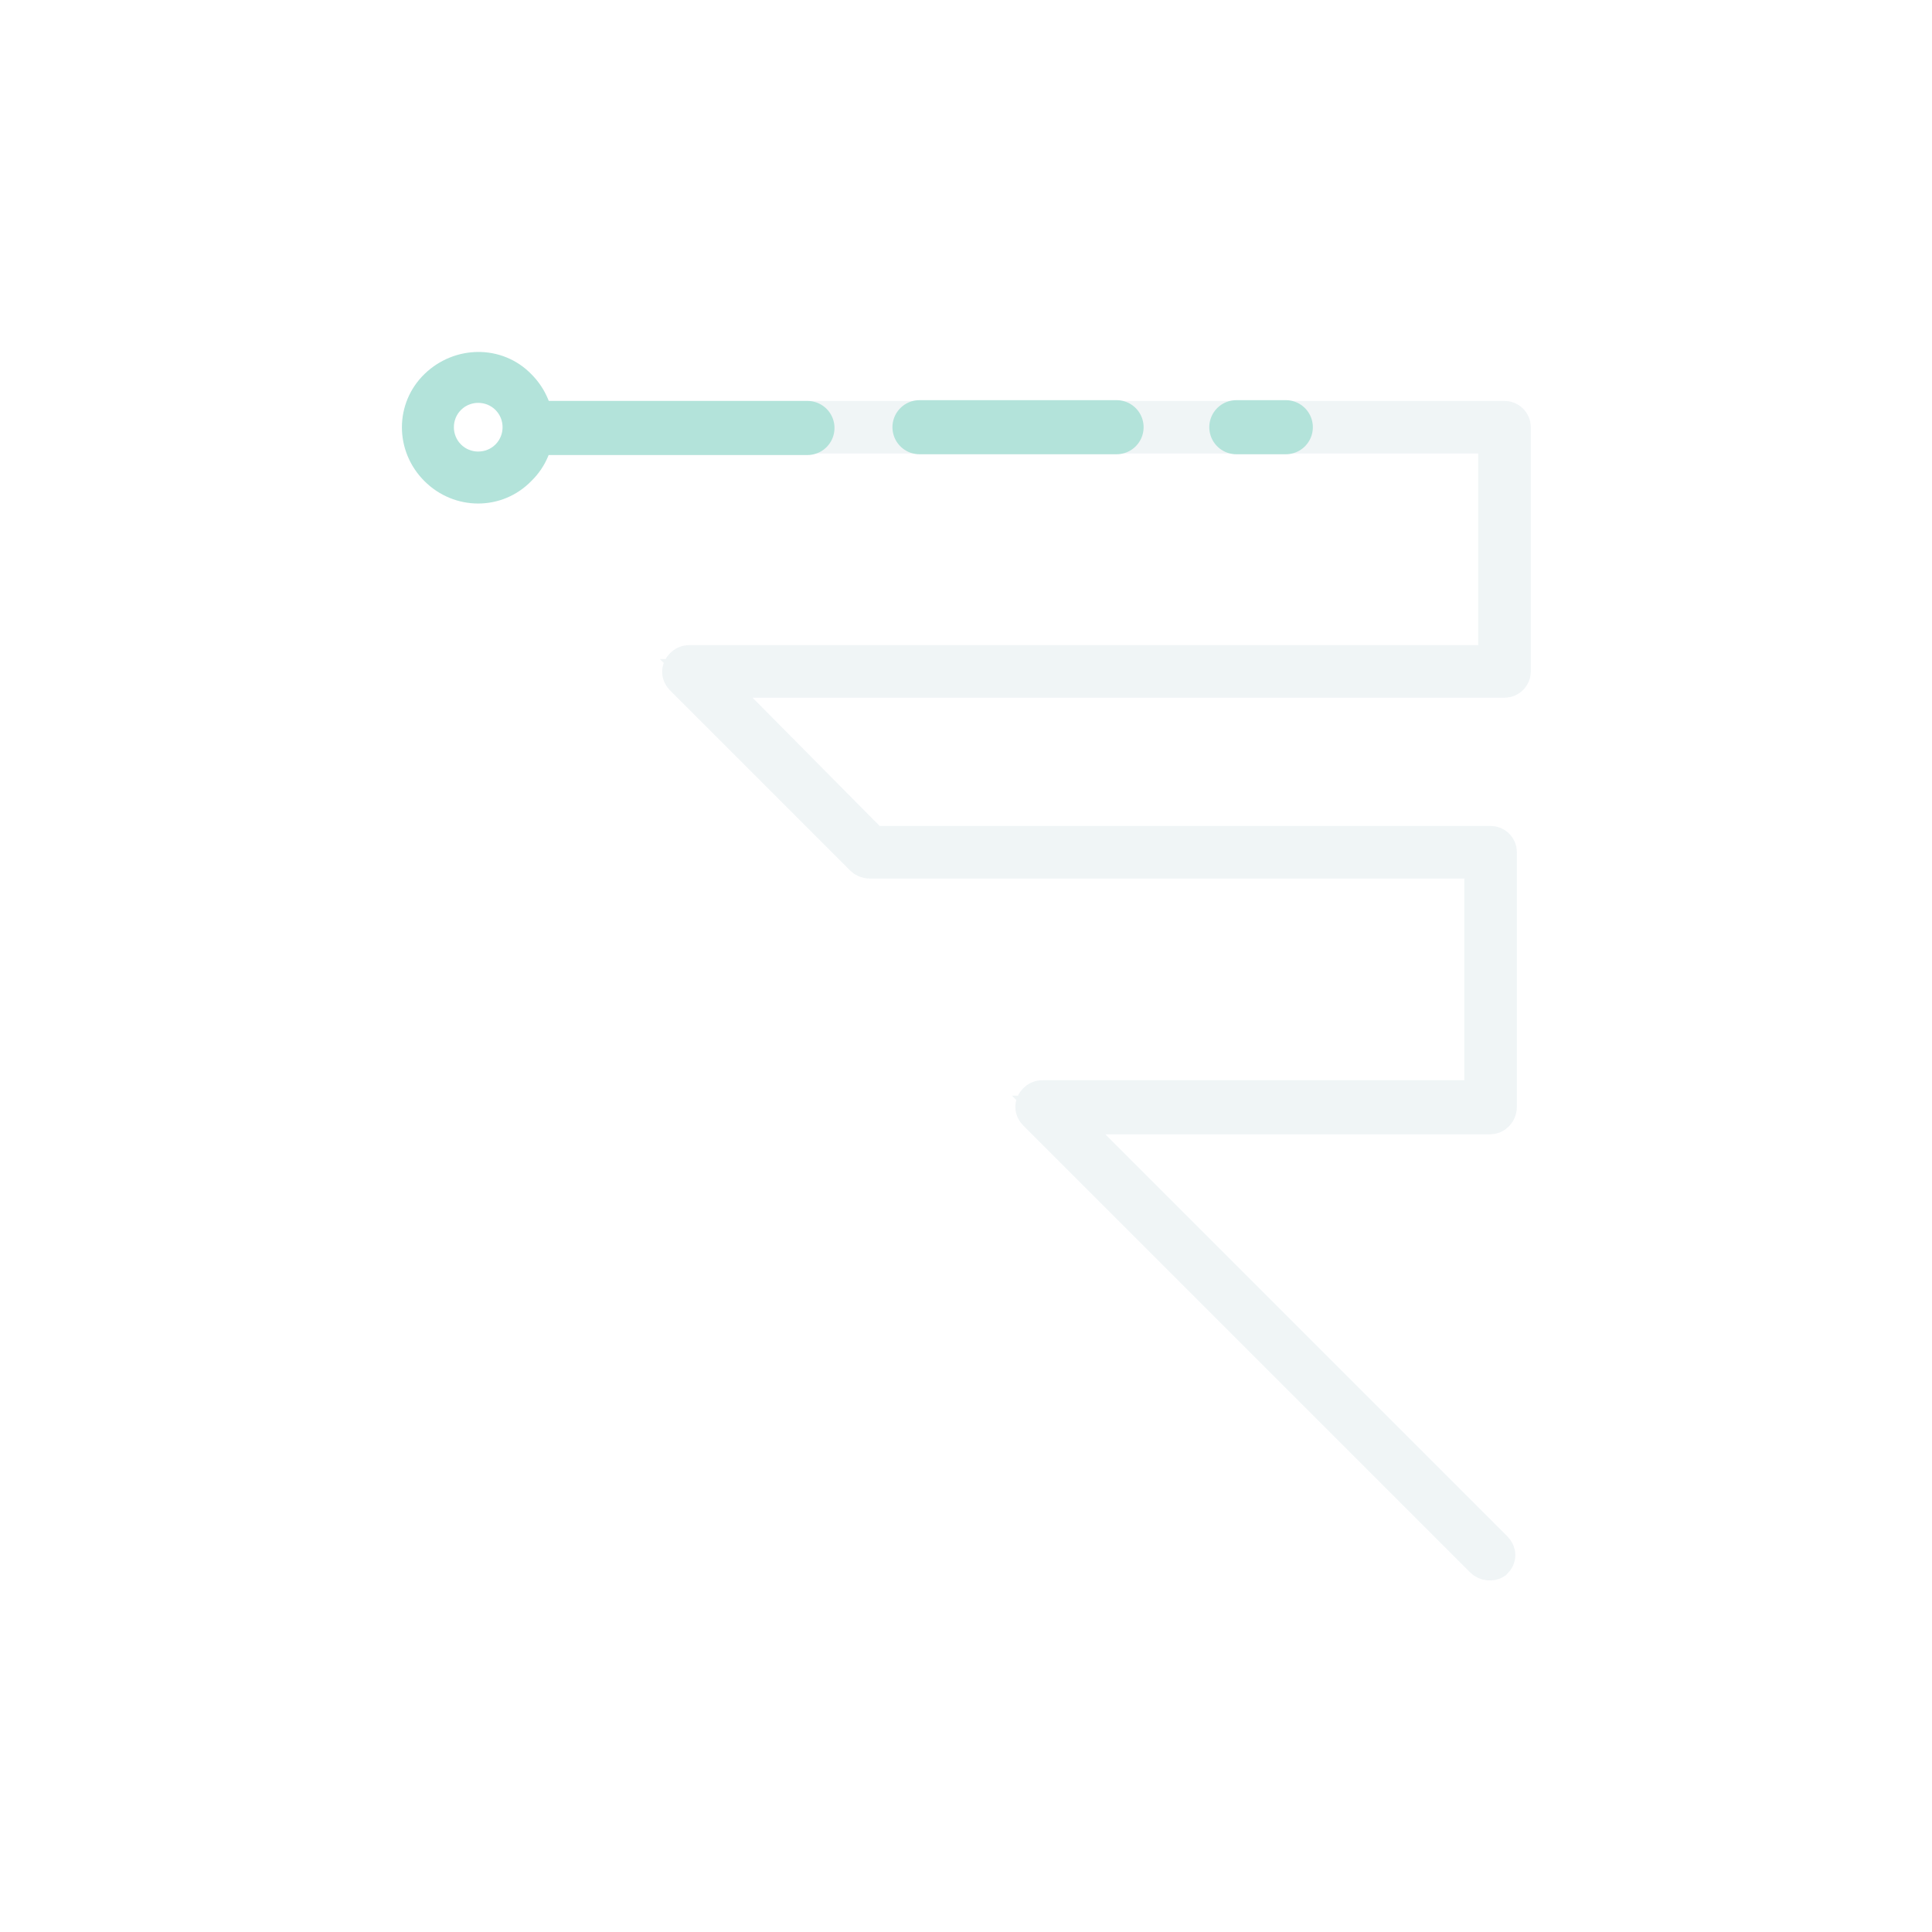 <?xml version="1.0" encoding="UTF-8"?>
<svg xmlns="http://www.w3.org/2000/svg" xmlns:xlink="http://www.w3.org/1999/xlink" version="1.1" id="Layer_1" x="0px" y="0px" viewBox="0 0 250 250" style="enable-background:new 0 0 250 250;" xml:space="preserve">
<style type="text/css">
	.st0{opacity:0.3;}
	.st1{fill:#CBDCE2;stroke:#CBDCE2;stroke-width:5;}
	.st2{fill:#00A083;stroke:#00A083;stroke-width:5;}
	.st3{fill:none;stroke:#00A083;stroke-width:7;stroke-linecap:round;}
</style>
<g id="Group_77929" transform="translate(1.682 3.68)" class="st0">
	<path id="Path_41843" class="st1" d="M190.3,198l-57.8-57.8c-0.4-0.4-0.4-0.9,0-1.3c0.2-0.2,0.4-0.3,0.7-0.3h57.1v-31.1h-79.5   c-0.2,0-0.5-0.1-0.7-0.3L86.8,83.9c-0.4-0.4-0.4-0.9,0-1.3c0.2-0.2,0.4-0.3,0.7-0.3h104.6V52.5H67.6c-0.5,0-0.9-0.4-0.9-0.9   s0.4-0.9,0.9-0.9H193c0.5,0,0.9,0.4,0.9,0.9l0,0v31.6c0,0.5-0.4,0.9-0.9,0.9l0,0H89.7l21.4,21.6h80.1c0.5,0,0.9,0.4,0.9,0.9l0,0v33   c0,0.2-0.1,0.5-0.3,0.7s-0.4,0.3-0.7,0.3h-55.8l56.3,56.3c0.4,0.4,0.4,0.9,0,1.3C191.3,198.4,190.7,198.4,190.3,198"></path>
	<path id="Path_41844" class="st2" d="M55,56.8c-2.9-2.9-2.9-7.5,0-10.3c2.9-2.8,7.5-2.9,10.3,0c2.9,2.9,2.9,7.5,0,10.3l0,0   C62.5,59.7,57.9,59.7,55,56.8 M64.2,47.6c-2.2-2.2-5.8-2.2-8,0s-2.2,5.8,0,8s5.8,2.2,8,0C66.4,53.4,66.4,49.8,64.2,47.6"></path>
	<path id="Path_41845" class="st3" d="M69,51.7h33.8"></path>
	<path id="Path_41846" class="st3" d="M117.3,51.6h25.5"></path>
	<path id="Path_41847" class="st3" d="M158.3,51.6h6.4"></path>
</g>
</svg>
